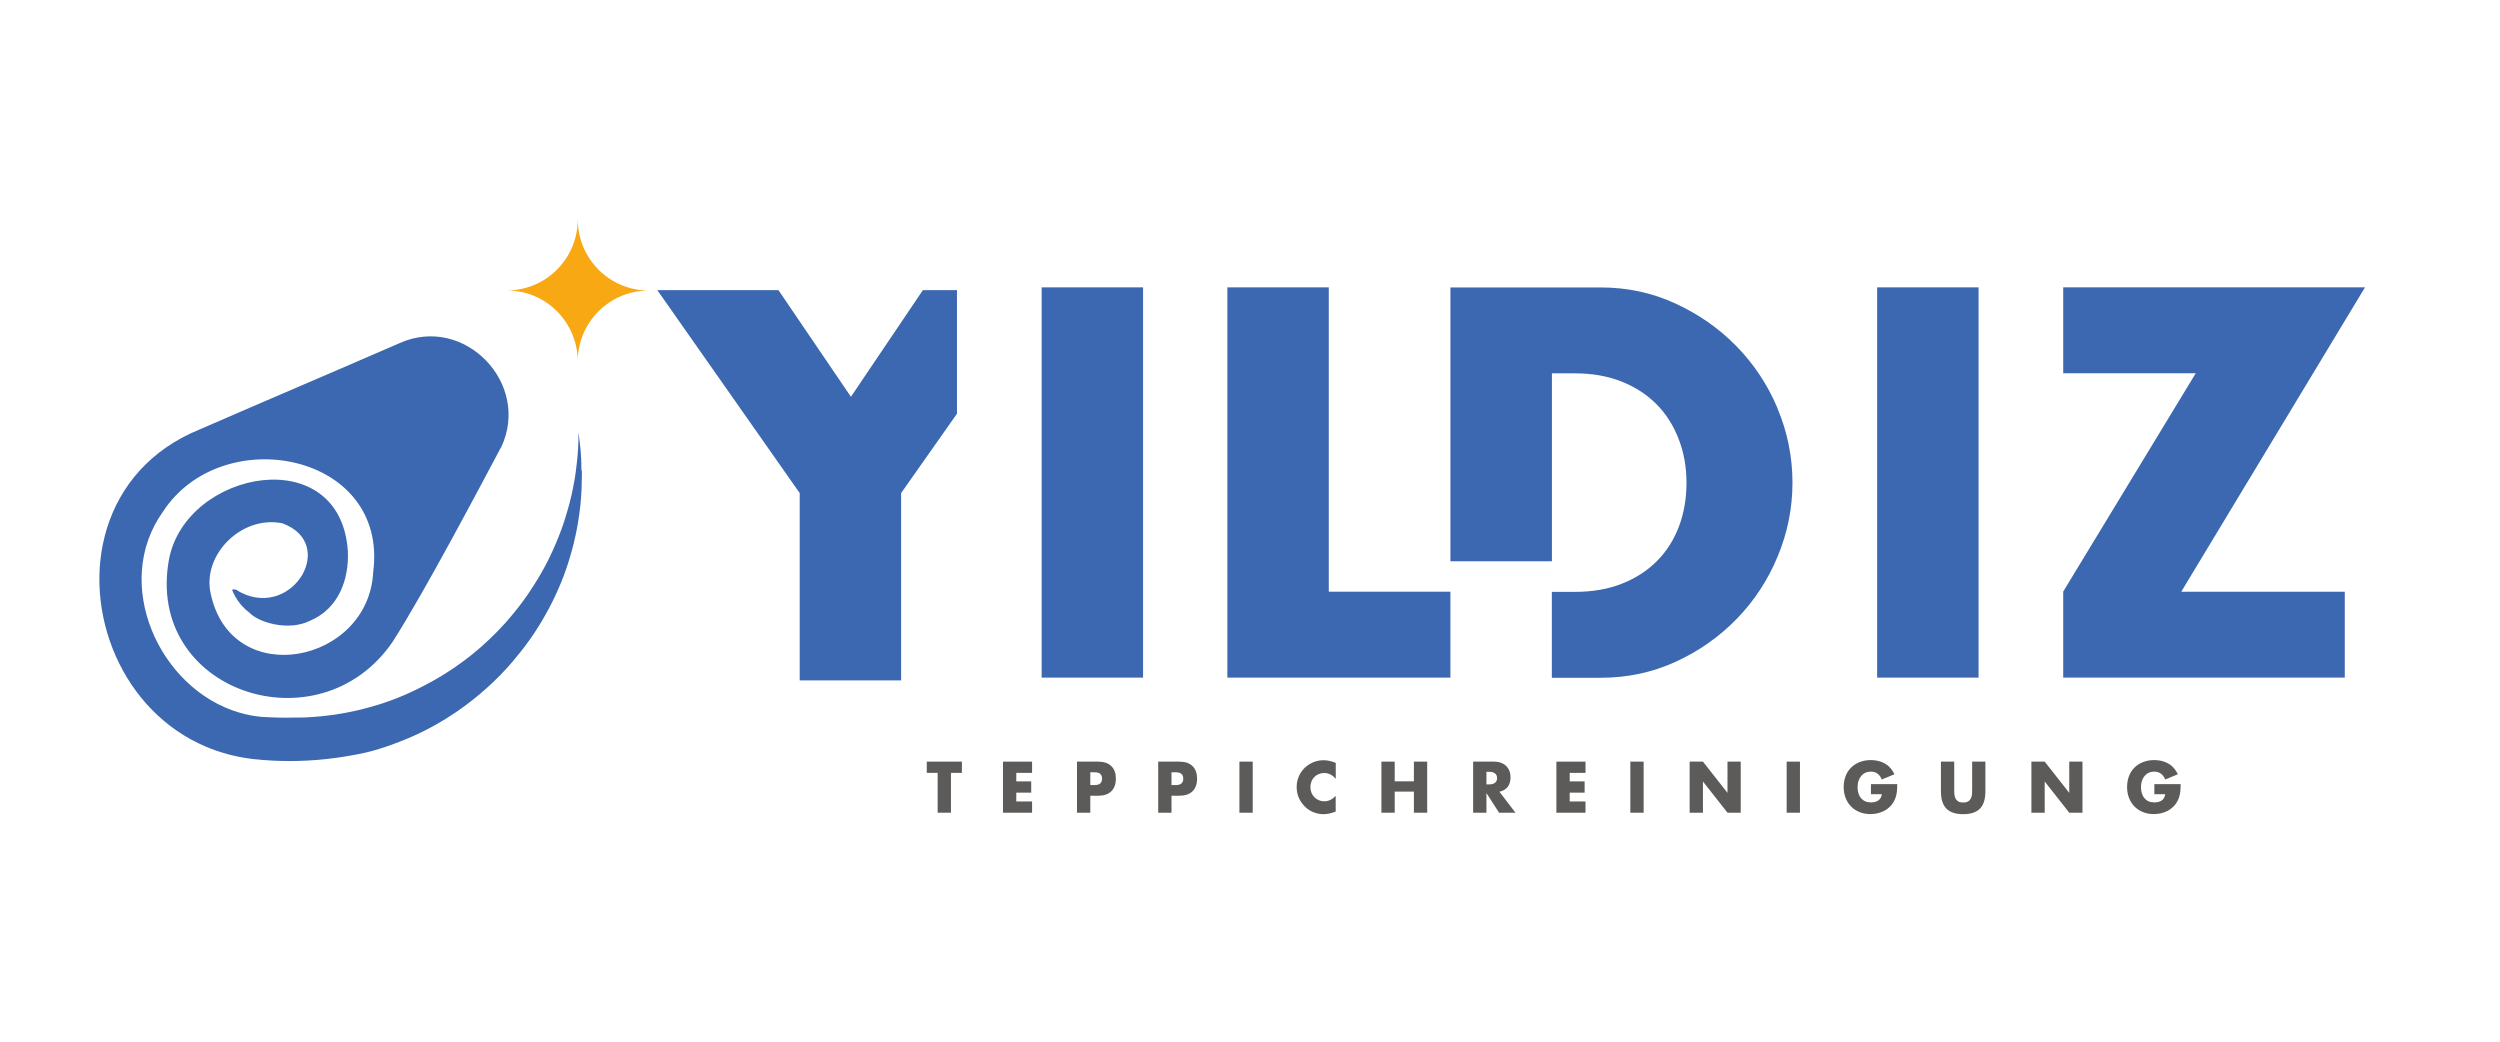 <?xml version="1.0" encoding="UTF-8"?><svg id="katman_1" xmlns="http://www.w3.org/2000/svg" viewBox="0 0 340.16 141.73"><defs><style>.cls-1{fill:#3b68b0;}.cls-1,.cls-2,.cls-3{stroke-width:0px;}.cls-2{fill:#f7a813;fill-rule:evenodd;}.cls-3{fill:#5c5b5a;}</style></defs><path class="cls-3" d="M129.39,105.16v5.42h-1.81v-5.42h-1.48v-1.53h4.78v1.53h-1.48Z"/><path class="cls-3" d="M140.43,105.16h-2.15v1.16h2.03v1.53h-2.03v1.2h2.15v1.53h-3.96v-6.95h3.96v1.53Z"/><path class="cls-3" d="M148.35,110.58h-1.81v-6.95h2.88c.78,0,1.38.2,1.79.61.42.41.62.98.62,1.71s-.21,1.31-.62,1.71c-.41.41-1.01.61-1.79.61h-1.07v2.3ZM148.35,106.82h.6c.66,0,1-.29,1-.87s-.33-.87-1-.87h-.6v1.73Z"/><path class="cls-3" d="M159.4,110.58h-1.81v-6.95h2.88c.78,0,1.38.2,1.79.61.42.41.62.98.62,1.71s-.21,1.31-.62,1.71c-.41.41-1.01.61-1.79.61h-1.07v2.3ZM159.4,106.82h.6c.66,0,1-.29,1-.87s-.33-.87-1-.87h-.6v1.73Z"/><path class="cls-3" d="M170.45,103.63v6.95h-1.81v-6.95h1.81Z"/><path class="cls-3" d="M181.72,105.95c-.42-.51-.93-.77-1.55-.77-.27,0-.52.05-.75.15s-.43.23-.59.4c-.17.17-.3.37-.39.6-.09.23-.14.49-.14.76s.05.53.14.77c.1.23.23.44.4.61s.37.31.6.41c.23.1.47.15.74.15.58,0,1.1-.25,1.56-.74v2.14l-.18.06c-.28.1-.53.17-.77.22s-.48.07-.71.07c-.48,0-.94-.09-1.38-.27-.44-.18-.83-.44-1.16-.77-.33-.33-.6-.72-.81-1.17-.2-.45-.3-.94-.3-1.48s.1-1.02.3-1.47.47-.83.8-1.15c.33-.32.72-.57,1.17-.76.44-.18.91-.27,1.39-.27.28,0,.55.03.82.09.27.06.55.15.84.27v2.16Z"/><path class="cls-3" d="M189.77,106.31h2.61v-2.68h1.81v6.95h-1.81v-2.87h-2.61v2.87h-1.81v-6.95h1.81v2.68Z"/><path class="cls-3" d="M206.22,110.58h-2.25l-1.72-2.67v2.67h-1.81v-6.95h2.81c.39,0,.73.06,1.01.17.29.11.53.27.71.46.19.2.33.42.42.68.1.26.14.53.14.83,0,.53-.13.96-.38,1.29s-.63.55-1.13.67l2.18,2.85ZM202.25,106.73h.34c.36,0,.63-.07.82-.22s.29-.36.29-.64-.1-.49-.29-.64-.46-.22-.82-.22h-.34v1.71Z"/><path class="cls-3" d="M215.73,105.16h-2.15v1.16h2.03v1.53h-2.03v1.2h2.15v1.53h-3.96v-6.95h3.96v1.53Z"/><path class="cls-3" d="M223.64,103.63v6.95h-1.81v-6.95h1.81Z"/><path class="cls-3" d="M229.9,110.58v-6.95h1.81l3.34,4.25v-4.25h1.8v6.95h-1.8l-3.34-4.25v4.25h-1.81Z"/><path class="cls-3" d="M244.91,103.63v6.95h-1.81v-6.95h1.81Z"/><path class="cls-3" d="M254.56,106.69h3.59c0,.37-.02.7-.05,1s-.09.58-.18.84c-.13.36-.3.68-.53.96-.22.28-.48.51-.78.7-.3.19-.63.33-.98.43-.36.1-.73.15-1.12.15-.54,0-1.04-.09-1.48-.27-.45-.18-.83-.43-1.15-.75-.32-.32-.57-.71-.75-1.16s-.27-.95-.27-1.5.09-1.04.26-1.49c.17-.45.42-.84.75-1.16.32-.32.71-.57,1.17-.75.46-.18.96-.27,1.52-.27.73,0,1.36.16,1.91.47.55.31.98.8,1.3,1.46l-1.72.71c-.16-.38-.37-.65-.62-.82-.26-.17-.55-.25-.87-.25-.27,0-.52.05-.74.15-.22.1-.41.25-.57.43-.16.19-.28.41-.37.68-.09.26-.13.56-.13.88,0,.3.04.57.12.82.08.25.19.47.35.65.15.18.34.33.57.43.23.1.49.15.79.15.18,0,.35-.02.52-.06s.31-.1.45-.19.24-.2.33-.35c.09-.14.14-.31.17-.52h-1.48v-1.4Z"/><path class="cls-3" d="M265.9,103.63v3.78c0,.2,0,.41.02.62.02.21.06.4.14.58s.2.31.36.42c.16.11.4.16.7.16s.53-.05.7-.16.28-.25.36-.42c.08-.17.13-.36.14-.58.02-.21.02-.42.02-.62v-3.78h1.8v4.03c0,1.08-.25,1.87-.74,2.37-.5.5-1.25.75-2.28.75s-1.79-.25-2.28-.75c-.5-.5-.75-1.29-.75-2.37v-4.03h1.81Z"/><path class="cls-3" d="M276.4,110.58v-6.95h1.81l3.34,4.25v-4.25h1.8v6.95h-1.8l-3.34-4.25v4.25h-1.81Z"/><path class="cls-3" d="M293.12,106.69h3.59c0,.37-.02.7-.05,1s-.09.58-.18.84c-.13.36-.3.68-.53.96-.22.28-.48.51-.78.7-.3.19-.63.33-.98.43-.36.1-.73.15-1.12.15-.54,0-1.04-.09-1.48-.27-.45-.18-.83-.43-1.15-.75-.32-.32-.57-.71-.75-1.16s-.27-.95-.27-1.5.09-1.04.26-1.49c.17-.45.42-.84.75-1.16.32-.32.71-.57,1.17-.75.46-.18.96-.27,1.52-.27.73,0,1.36.16,1.91.47.55.31.98.8,1.3,1.46l-1.72.71c-.16-.38-.37-.65-.62-.82-.26-.17-.55-.25-.87-.25-.27,0-.52.05-.74.15-.22.1-.41.25-.57.43-.16.19-.28.41-.37.68-.09.26-.13.56-.13.88,0,.3.04.57.12.82.08.25.19.47.35.65.15.18.34.33.57.43.23.1.49.15.79.15.18,0,.35-.02.52-.06s.31-.1.45-.19.24-.2.33-.35c.09-.14.14-.31.17-.52h-1.48v-1.4Z"/><path class="cls-1" d="M241.86,55.55c-1.36-3.22-3.23-6.03-5.6-8.45-2.37-2.42-5.14-4.35-8.31-5.81s-6.56-2.18-10.18-2.18h-20.42v37.26h13.81v-25.57h3.17c2.35,0,4.46.38,6.34,1.13,1.88.75,3.46,1.79,4.75,3.1s2.29,2.89,2.99,4.72c.71,1.83,1.06,3.8,1.06,5.92s-.34,4.14-1.02,5.95c-.68,1.81-1.67,3.37-2.96,4.68-1.29,1.31-2.88,2.35-4.76,3.1-1.88.75-4.01,1.13-6.41,1.13h-3.17v11.69h6.62c3.66,0,7.08-.73,10.24-2.18,3.17-1.46,5.94-3.41,8.31-5.85,2.37-2.44,4.23-5.27,5.56-8.49,1.34-3.21,2.01-6.56,2.01-10.03s-.68-6.89-2.04-10.1Z"/><path class="cls-1" d="M155.53,39.1v53.1h-13.8v-53.1h13.8Z"/><path class="cls-1" d="M180.8,39.1v41.41h16.55v11.69h-30.35v-53.1h13.8Z"/><path class="cls-1" d="M125.57,39.48l-9.79,14.51-9.86-14.51h-16.48l19.37,27.61v25.49h13.8v-25.49l7.6-10.8v-16.81h-4.65Z"/><path class="cls-1" d="M269.21,39.1v53.1h-13.8v-53.1h13.8Z"/><path class="cls-1" d="M321.79,39.1h-41.06v11.69h18.03l-18.03,29.7v11.71h38.31v-11.69h-22.25l25-41.41Z"/><path class="cls-1" d="M76.31,79.24c-.18.45-.37.9-.58,1.35.2-.45.39-.9.58-1.35Z"/><path class="cls-1" d="M31.48,80.32s.02,0,.02-.01h0s-.02.01-.02.01Z"/><path class="cls-1" d="M79.11,64.03c0-.07,0-.13,0-.19,0-.13,0-.25-.01-.38,0-.09,0-.19,0-.28,0-.06,0-.12,0-.18,0-.15-.01-.3-.02-.44,0-.07,0-.14-.01-.21,0-.15-.02-.31-.03-.46,0-.07,0-.13-.01-.2-.02-.2-.03-.39-.05-.59,0-.1-.02-.2-.03-.3-.05-.46-.1-.93-.16-1.39-.02-.15-.04-.3-.06-.46,0-.04-.01-.07-.02-.11,0,.04,0,.08,0,.12,0,.17,0,.35,0,.52,0,.06,0,.11,0,.17,0,.23-.01.46-.02.69,0,.25-.02.49-.04.73v.03c-.02.25-.03.49-.05.73-.02.25-.04.49-.07.74-.02.25-.05.49-.08.74-.03.24-.06.47-.09.7,0,.02,0,.03,0,.05-.03.21-.06.41-.09.62-.01.07-.02.14-.03.21-.02.16-.05.31-.08.47-.05.29-.1.58-.16.87-.04.2-.08.39-.12.58-.02.08-.03.17-.05.25-.04.19-.08.37-.13.56-.05.22-.11.44-.16.67,0,.02-.01.04-.02.07-.06.22-.12.45-.18.67,0,0,0,0,0,0-.05.18-.1.37-.16.55-.02.08-.05.17-.07.25-.05.16-.1.32-.15.49-.02.08-.05.16-.07.24-.05.16-.1.33-.16.49-.02.06-.04.12-.06.19-.06.18-.12.36-.19.54-.08.22-.16.45-.25.67-.08.22-.17.45-.26.67-.08.2-.16.41-.25.61-.01.02-.02.05-.03.07-.09.21-.18.42-.27.63-.08.18-.16.36-.24.54-.12.25-.23.5-.35.75-.09.2-.19.39-.29.59-.13.25-.26.5-.39.75-.07.13-.14.27-.22.4-.05.09-.1.18-.15.26-.07.14-.15.27-.23.41-.05.08-.09.16-.14.24-.08.13-.16.27-.24.4-.14.23-.28.46-.42.68-.12.19-.24.38-.36.56h0c-.11.17-.22.34-.33.5-.04.06-.08.12-.12.18-.08.12-.17.25-.25.37-.72,1.03-1.49,2.03-2.31,2.98-.1.12-.2.23-.3.35-.16.18-.31.36-.47.53-.1.12-.21.23-.32.34-.21.23-.43.45-.64.68-.09.09-.18.18-.27.27-.62.62-1.26,1.23-1.92,1.81-.14.12-.27.24-.41.35-.29.25-.59.5-.89.74-.11.09-.22.18-.33.26-.16.13-.33.26-.5.38-.12.09-.24.18-.36.27-.09.07-.18.13-.26.19-.27.2-.54.39-.82.58-.11.07-.22.15-.33.22-.13.09-.26.17-.39.26-.11.07-.22.15-.34.22-.44.29-.9.57-1.36.83-.1.06-.2.12-.31.18-.13.08-.27.16-.41.23-.09.05-.19.1-.28.15-.5.28-1.02.54-1.53.8-.09.05-.19.09-.28.14-.33.16-.65.31-.98.46-.1.05-.2.09-.31.14-.18.08-.37.16-.56.24t0,0s-.06.02-.09.04h0c-.12.05-.25.1-.37.15,0,0,0,0,0,0h0c-.09.04-.19.08-.28.12h0c-.27.11-.54.21-.82.31-.17.06-.34.12-.51.18-.15.05-.3.11-.45.16-.17.06-.34.12-.52.17-.13.04-.26.09-.39.12-.3.1-.61.19-.92.27-.31.09-.62.17-.93.25-.16.04-.31.08-.47.12-.16.04-.31.07-.47.11-.2.05-.39.09-.59.13-.25.05-.49.1-.74.15-.15.03-.29.06-.44.08-.15.03-.3.05-.44.08-.15.03-.3.05-.44.07-.12.02-.24.04-.36.06-.05,0-.11.02-.16.02-.12.02-.25.04-.38.05-.3.04-.6.08-.9.11-.15.02-.3.03-.46.05-.45.05-.9.08-1.36.11-.23.02-.46.03-.69.04-.23,0-.46.02-.69.02,0,0,0,0,0,0-.15,0-.31,0-.46,0-.15,0-.31,0-.46,0,0,0-.02,0-.03,0-1.46.04-2.92,0-4.37-.09-1.05-.09-2.07-.29-3.05-.58,0,0,0,0,0,0-10.9-3.18-17.39-17.54-10.41-27.32,8.02-12.37,30.72-8.06,28.62,8.16-.59,12.49-19.27,16.23-22.11,2.99-1.2-5.3,4.18-10.69,9.71-9.6,7.58,2.72,1.52,12.97-5.56,9.45-.39-.16-.73-.62-1.25-.39.53,1.3,1.34,2.34,2.39,3.13,1.2,1.29,5.27,2.56,8.24,1.07,3.89-1.64,5.3-5.66,5.13-9.42-.95-15.07-21.99-11.11-24.33,1.04-3.34,18.05,20.4,25.89,30.41,11.27,4.44-6.91,12.24-21.77,14.73-26.42.01,0,.02-.02.03-.02,4.14-8.67-4.95-18.14-13.77-14.23-9.09,3.96-18.22,7.83-27.31,11.79-13.38,5.49-16.23,19.83-11.32,30.85,2.37,5.32,6.55,9.87,12.24,12.28,1.98.84,4.14,1.42,6.46,1.69,1.57.17,3.14.26,4.71.27.01,0,.03,0,.04,0,.01,0,.02,0,.03,0,3.53.01,7.05-.39,10.49-1.15.19-.05.37-.09.56-.14.01,0,.02,0,.03,0,.35-.09.69-.19,1.03-.29t0,0c.14-.04.28-.08.41-.13.1-.03.21-.06.31-.1.15-.05.3-.1.45-.15.61-.2,1.2-.42,1.79-.65.16-.06.32-.12.48-.19.18-.07.36-.15.54-.22.22-.09.45-.19.67-.29.14-.06.27-.12.41-.18.14-.06.28-.13.41-.19.09-.04.19-.09.28-.13.28-.14.57-.28.85-.42.23-.12.45-.24.68-.36.11-.06.22-.12.33-.18.1-.05.2-.11.3-.17.11-.06.22-.13.34-.19.71-.4,1.4-.83,2.07-1.28.21-.14.42-.28.62-.42.18-.12.36-.25.53-.38.1-.07.21-.15.31-.22.13-.09.25-.18.38-.28.38-.28.75-.57,1.11-.86.12-.1.24-.2.36-.3.12-.1.24-.2.36-.3.5-.42.98-.85,1.46-1.3.09-.09.19-.17.28-.26.68-.64,1.33-1.31,1.96-2.01.12-.13.24-.26.35-.4.12-.14.24-.27.36-.41.76-.89,1.49-1.81,2.17-2.76.11-.15.21-.3.32-.45,0,0,.01-.02.02-.03.11-.16.22-.32.33-.48s.21-.32.32-.49c.11-.16.21-.33.31-.49.1-.16.2-.32.3-.48.3-.5.6-1.01.88-1.53.09-.17.19-.34.28-.51,0,0,0,0,0,0,.09-.17.18-.35.27-.52.08-.16.17-.33.25-.49.01-.02.02-.04.03-.07.08-.16.16-.33.24-.49.1-.22.21-.44.31-.67h0c.2-.45.39-.9.58-1.35.09-.23.18-.46.27-.69,0,0,0-.02.01-.03.1-.26.2-.52.29-.78.05-.14.1-.27.14-.41.05-.14.09-.27.14-.41.05-.14.09-.27.13-.41.09-.28.17-.55.25-.83.08-.28.16-.56.24-.84.08-.28.15-.56.22-.85.11-.43.2-.85.29-1.28.03-.14.06-.29.09-.43.03-.14.06-.29.08-.43.02-.13.05-.26.07-.4,0-.03.01-.07.02-.1.02-.12.04-.25.06-.37.11-.65.2-1.3.27-1.96.01-.11.02-.23.04-.34.01-.12.02-.24.03-.36,0-.1.02-.2.03-.3,0-.09.02-.18.02-.27.02-.27.04-.54.05-.82,0-.14.02-.27.02-.41,0-.11,0-.21.01-.32.02-.5.03-1,.03-1.5,0-.22,0-.44,0-.66Z"/><path class="cls-2" d="M78.62,29.87c0,5.33,4.32,9.66,9.65,9.66-5.33,0-9.66,4.32-9.66,9.65,0-2.46-.92-4.7-2.43-6.41-.87-.98-1.93-1.78-3.13-2.34-1.24-.58-2.63-.91-4.1-.91,1.46,0,2.85-.33,4.1-.91,1.2-.56,2.26-1.36,3.13-2.34,1.51-1.7,2.43-3.95,2.43-6.4Z"/></svg>
